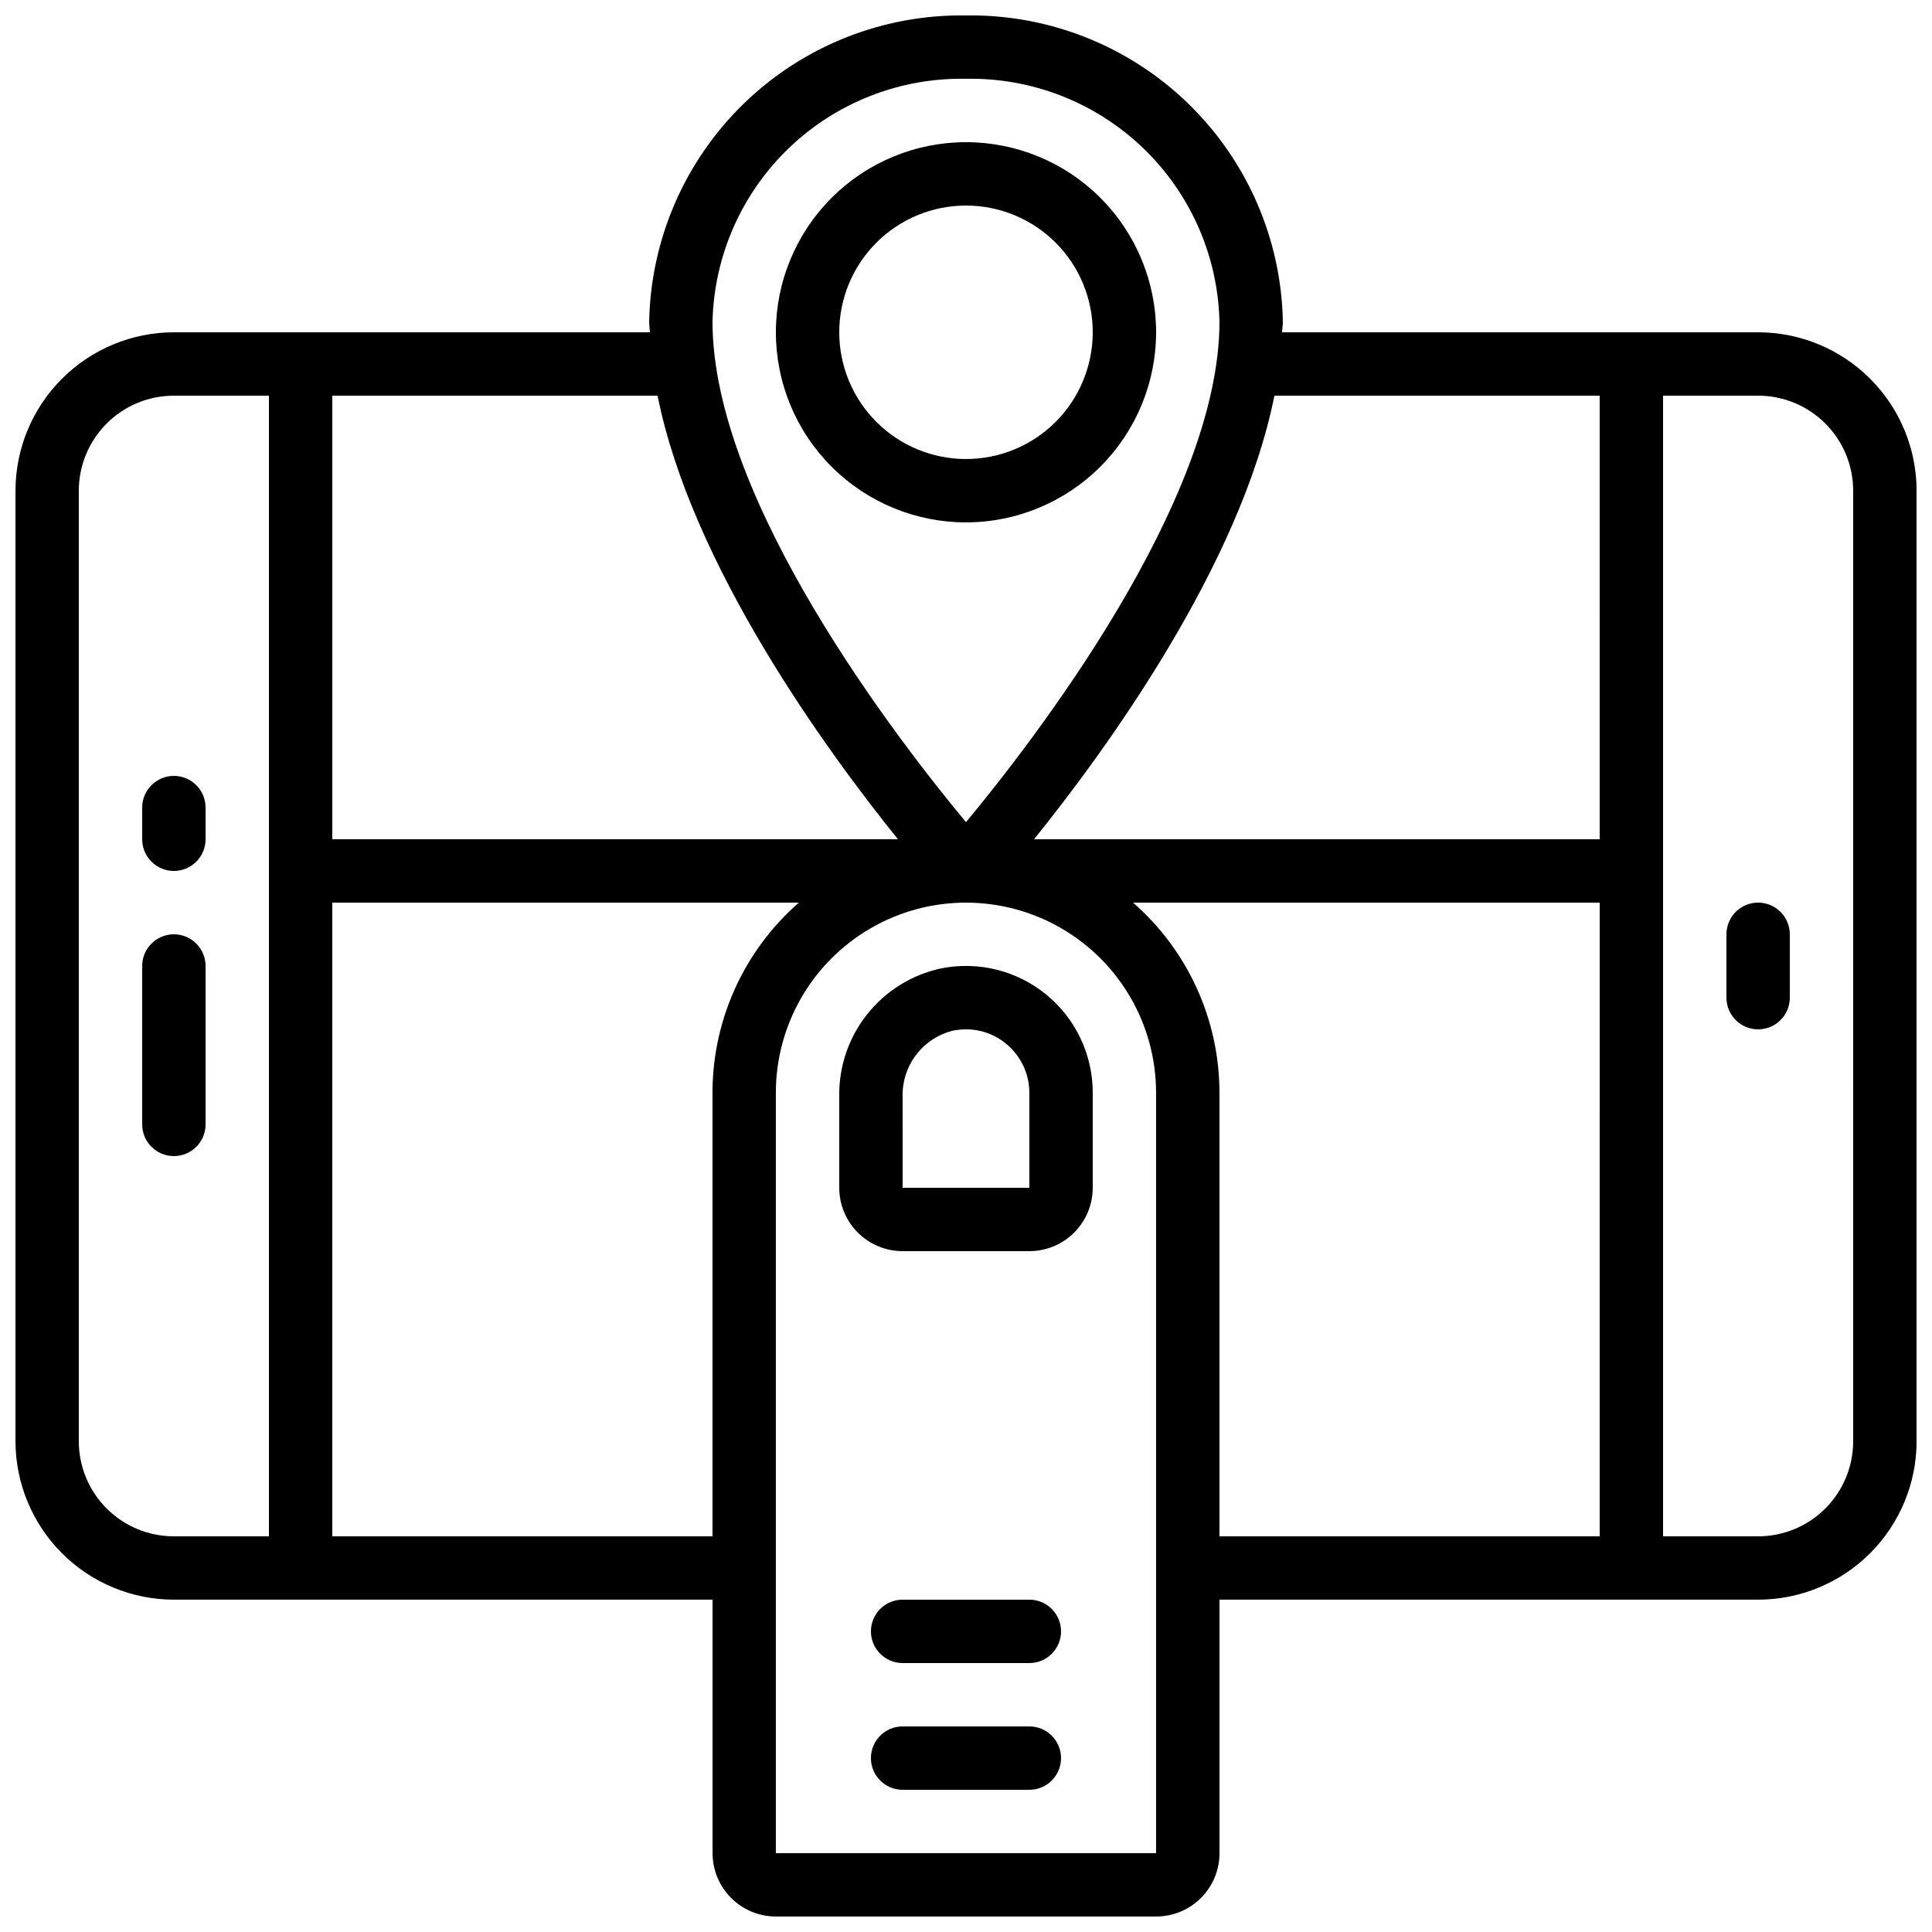 <?xml version="1.0" encoding="UTF-8"?>
<!-- Uploaded to: ICON Repo, www.svgrepo.com, Generator: ICON Repo Mixer Tools -->
<svg width="800px" height="800px" version="1.1" viewBox="144 144 512 512" xmlns="http://www.w3.org/2000/svg">
 <defs>
  <clipPath id="a">
   <path d="m148.09 148.09h503.81v503.81h-503.81z"/>
  </clipPath>
 </defs>
 <path d="m450.38 232.06c0-13.363-5.309-26.176-14.754-35.625-9.449-9.449-22.266-14.758-35.625-14.758-13.363 0-26.18 5.309-35.625 14.758-9.449 9.449-14.758 22.262-14.758 35.625s5.309 26.176 14.758 35.625c9.445 9.449 22.262 14.754 35.625 14.754 13.355-0.012 26.164-5.324 35.609-14.77s14.758-22.254 14.77-35.609zm-83.969 0c0-8.91 3.539-17.453 9.84-23.75 6.297-6.301 14.84-9.836 23.75-9.836 8.906 0 17.449 3.535 23.75 9.836 6.297 6.297 9.836 14.84 9.836 23.75 0 8.906-3.539 17.449-9.836 23.75-6.301 6.297-14.844 9.836-23.75 9.836-8.91 0-17.453-3.539-23.75-9.836-6.301-6.301-9.84-14.844-9.84-23.75z"/>
 <g clip-path="url(#a)">
  <path d="m609.92 232.06h-126.14c0-0.914 0.191-1.863 0.191-2.769-0.395-21.895-9.457-42.734-25.199-57.957-15.738-15.223-36.875-23.578-58.766-23.242-21.895-0.336-43.027 8.02-58.77 23.242-15.738 15.223-24.801 36.062-25.199 57.957 0 0.906 0.16 1.855 0.191 2.769h-126.14c-11.133 0.012-21.801 4.441-29.672 12.312s-12.301 18.539-12.312 29.672v251.9c0.012 11.133 4.441 21.805 12.312 29.676 7.871 7.867 18.539 12.297 29.672 12.309h142.75v67.176c0 4.453 1.77 8.727 4.918 11.875 3.148 3.148 7.422 4.918 11.875 4.918h100.76c4.453 0 8.727-1.77 11.875-4.918 3.148-3.148 4.918-7.422 4.918-11.875v-67.176h142.75c11.133-0.012 21.805-4.441 29.672-12.309 7.871-7.871 12.301-18.543 12.312-29.676v-251.9c-0.012-11.133-4.441-21.801-12.312-29.672-7.867-7.871-18.539-12.301-29.672-12.312zm-209.92-67.176c17.438-0.34 34.305 6.25 46.895 18.32 12.594 12.074 19.883 28.645 20.277 46.086 0 47.492-49.441 111.25-67.176 132.59-17.738-21.336-67.172-85.043-67.172-132.59 0.395-17.441 7.688-34.012 20.277-46.086 12.594-12.07 29.457-18.66 46.898-18.32zm-167.94 83.969h86.203c8.969 44.941 44.738 94.043 63.699 117.55h-149.9zm-16.793 302.29h-25.191c-6.68 0-13.09-2.652-17.812-7.379-4.723-4.723-7.379-11.129-7.379-17.812v-251.9c0-6.684 2.656-13.09 7.379-17.812 4.723-4.727 11.133-7.379 17.812-7.379h25.191zm117.55-117.55v117.55h-100.76v-167.94h123.65c-14.535 12.711-22.879 31.074-22.891 50.383zm16.793 201.52v-201.52c0-18 9.602-34.633 25.191-43.633 15.586-9 34.793-9 50.379 0 15.59 9 25.191 25.633 25.191 43.633v201.52zm218.32-83.969h-100.76v-117.55c-0.008-19.309-8.352-37.672-22.887-50.383h123.65zm0-184.73h-149.9c18.961-23.512 54.73-72.617 63.699-117.55h86.199zm67.176 159.54c0 6.684-2.652 13.09-7.379 17.812-4.723 4.727-11.129 7.379-17.812 7.379h-25.188v-302.29h25.191-0.004c6.684 0 13.09 2.652 17.812 7.379 4.727 4.723 7.379 11.129 7.379 17.812z"/>
 </g>
 <path d="m393.38 400.64c-7.731 1.66-14.645 5.949-19.562 12.137-4.918 6.188-7.535 13.891-7.41 21.797v24.199c0 4.453 1.77 8.723 4.918 11.875 3.152 3.148 7.422 4.918 11.875 4.918h33.59c4.453 0 8.727-1.77 11.875-4.918 3.148-3.152 4.918-7.422 4.918-11.875v-25.191c0.004-10.07-4.512-19.609-12.301-25.992-7.789-6.383-18.031-8.934-27.902-6.949zm23.41 58.133h-33.586l-0.004-24.199c-0.09-4 1.188-7.906 3.621-11.078 2.434-3.172 5.875-5.422 9.758-6.371 1.125-0.219 2.269-0.332 3.418-0.336 3.883-0.012 7.652 1.344 10.637 3.828 3.887 3.184 6.148 7.941 6.156 12.965z"/>
 <path d="m181.68 358.02v8.398-0.004c0 4.637 3.762 8.398 8.398 8.398s8.398-3.762 8.398-8.398v-8.395c0-4.641-3.762-8.398-8.398-8.398s-8.398 3.758-8.398 8.398z"/>
 <path d="m609.92 383.2c-4.637 0-8.395 3.762-8.395 8.398v16.793c0 4.637 3.758 8.398 8.395 8.398s8.398-3.762 8.398-8.398v-16.793c0-2.227-0.887-4.363-2.461-5.938-1.574-1.574-3.711-2.461-5.938-2.461z"/>
 <path d="m190.08 391.6c-4.637 0-8.398 3.758-8.398 8.398v41.984c0 4.637 3.762 8.395 8.398 8.395s8.398-3.758 8.398-8.395v-41.984c0-2.227-0.887-4.363-2.461-5.938s-3.711-2.461-5.938-2.461z"/>
 <path d="m416.79 601.52h-33.59c-4.637 0-8.395 3.758-8.395 8.395s3.758 8.398 8.395 8.398h33.59c4.637 0 8.395-3.762 8.395-8.398s-3.758-8.395-8.395-8.395z"/>
 <path d="m416.79 567.93h-33.59c-4.637 0-8.395 3.762-8.395 8.398s3.758 8.398 8.395 8.398h33.59c4.637 0 8.395-3.762 8.395-8.398s-3.758-8.398-8.395-8.398z"/>
</svg>